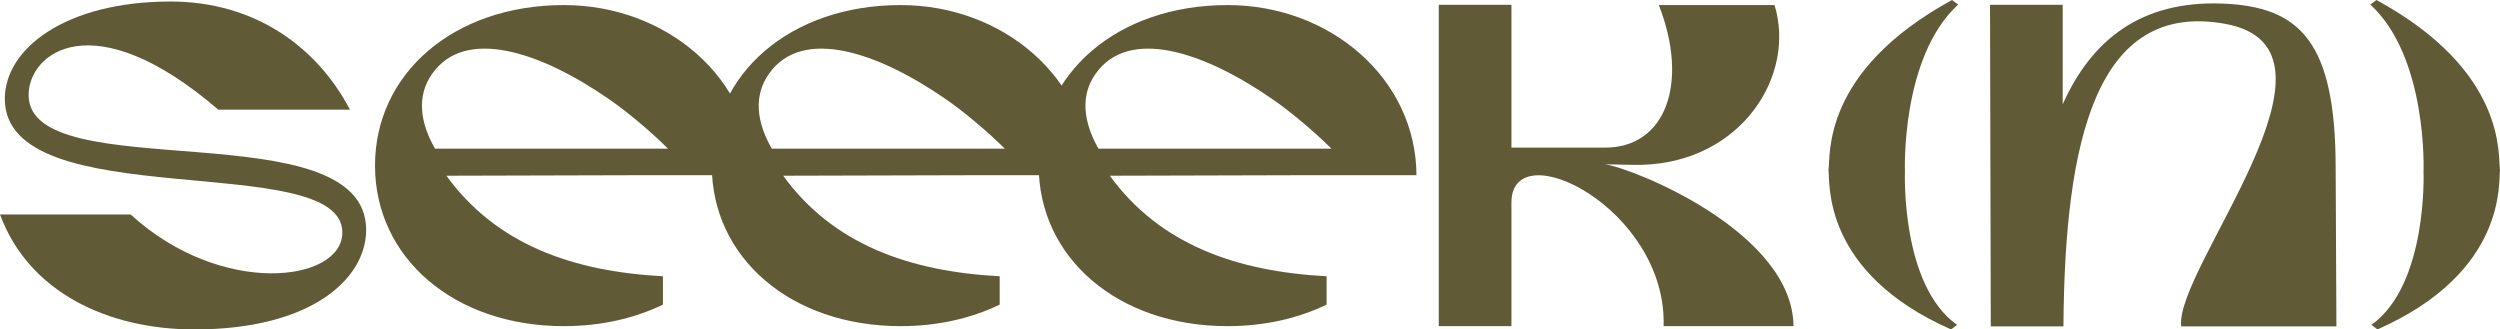 <?xml version="1.0" encoding="utf-8"?>
<!-- Generator: Adobe Illustrator 27.7.0, SVG Export Plug-In . SVG Version: 6.00 Build 0)  -->
<svg version="1.1" id="Layer_1" xmlns="http://www.w3.org/2000/svg" xmlns:xlink="http://www.w3.org/1999/xlink" x="0px" y="0px"
	 viewBox="0 0 987.3 130.1" style="enable-background:new 0 0 987.3 130.1;" xml:space="preserve">
<style type="text/css">
	.st0{fill:#EAF5B5;}
	.st1{fill:#605B36;}
	.st2{fill:#FFFFFF;}
</style>
<g>
	<g>
		<path class="st1" d="M770.9,0l2.4,1.8c-22.7,20.9-21,65.8-21,65.8s-1.8,44.9,20.6,60.7l-2.4,1.8c-51.4-22.7-47.7-58.4-48.4-62.9
			C723,61.7,719,28.3,770.9,0z"/>
	</g>
	<g>
		<path class="st1" d="M987.3,67.2c-0.7,4.5,3,40.2-48.4,62.9l-2.4-1.8c22.4-15.9,20.6-60.7,20.6-60.7s1.7-44.9-21-65.8l2.4-1.8
			C990.4,28.3,986.4,61.7,987.3,67.2z"/>
	</g>
	<path class="st1" d="M633.4,58.3C658,58.6,667.1,32.6,655.1,2h45.7c8.5,27.6-12.8,61.9-52.3,63.1c-3.3,0.1-10.5-0.2-14.6-0.2
		c11.2,1.6,74,26.7,74.4,63.9H657c1.3-46.6-60.1-76.8-60.1-48.8c0,29.5,0,8.3,0,48.8h-28.7V1.9h28.7c0,31.7,0,11.9,0,30.9v25.5
		L633.4,58.3z"/>
	<path class="st1" d="M176.3,69.4l72.9-0.2h48.2C297.2,30.9,263.1,2,222.7,2c-43.7,0-74.6,27.2-74.6,63.4s31,63.4,74.6,63.4
		c14.7,0,27.9-3.1,39.1-8.5v-11.2C225.9,107.2,195.9,96.4,176.3,69.4z M170.7,29.1c12.9-18.3,42.3-9.1,70.3,10.4
		c6.2,4.3,15.7,12.1,22.8,19.2h-92C165.8,48.3,164.5,37.8,170.7,29.1z"/>
	<path class="st1" d="M309.3,69.4l72.9-0.2h48.2C430.2,30.9,396.1,2,355.7,2c-43.7,0-74.6,27.2-74.6,63.4s31,63.4,74.6,63.4
		c14.7,0,27.9-3.1,39.1-8.5v-11.2C358.9,107.2,328.9,96.4,309.3,69.4z M303.7,29.1c12.9-18.3,42.3-9.1,70.3,10.4
		c6.2,4.3,15.7,12.1,22.8,19.2h-92C298.8,48.3,297.5,37.8,303.7,29.1z"/>
	<path class="st1" d="M438.3,69.4l72.9-0.2h48.2C559.2,30.9,525.2,2,484.8,2c-43.7,0-74.6,27.2-74.6,63.4s31,63.4,74.6,63.4
		c14.7,0,27.9-3.1,39.1-8.5v-11.2C488,107.2,457.9,96.4,438.3,69.4z M432.7,29.1c12.9-18.3,42.3-9.1,70.3,10.4
		c6.2,4.3,15.7,12.1,22.8,19.2h-92C427.9,48.3,426.5,37.8,432.7,29.1z"/>
	<path class="st1" d="M11.3,37.5c0-16.6,25.4-36.7,74.9,5.8l52,0C125,18.1,100.2,0.6,67.4,0.6C25.6,0.6,1.9,19.4,1.9,39
		c0,46.7,133.3,19.7,133.3,52.8c0,19.7-47.8,25.7-83.6-7.1L0,84.7c11.4,30.9,42.9,45.4,76.8,45.4c46.3,0,67.8-20.1,67.8-39.3
		C144.6,43,11.3,74.5,11.3,37.5z"/>
	<path class="st1" d="M877.4,1.4c31,1.1,45,15.1,45,65.1l0.3,62.4h-61.3c-2.8-22.7,71.9-109.7,17.3-119.5
		c-50.7-9.1-63.3,45.6-63.8,119.5h-28.7L785.9,1.9h28.7v39.3C826,15.7,845.5,0.3,877.4,1.4"/>
</g>
</svg>
